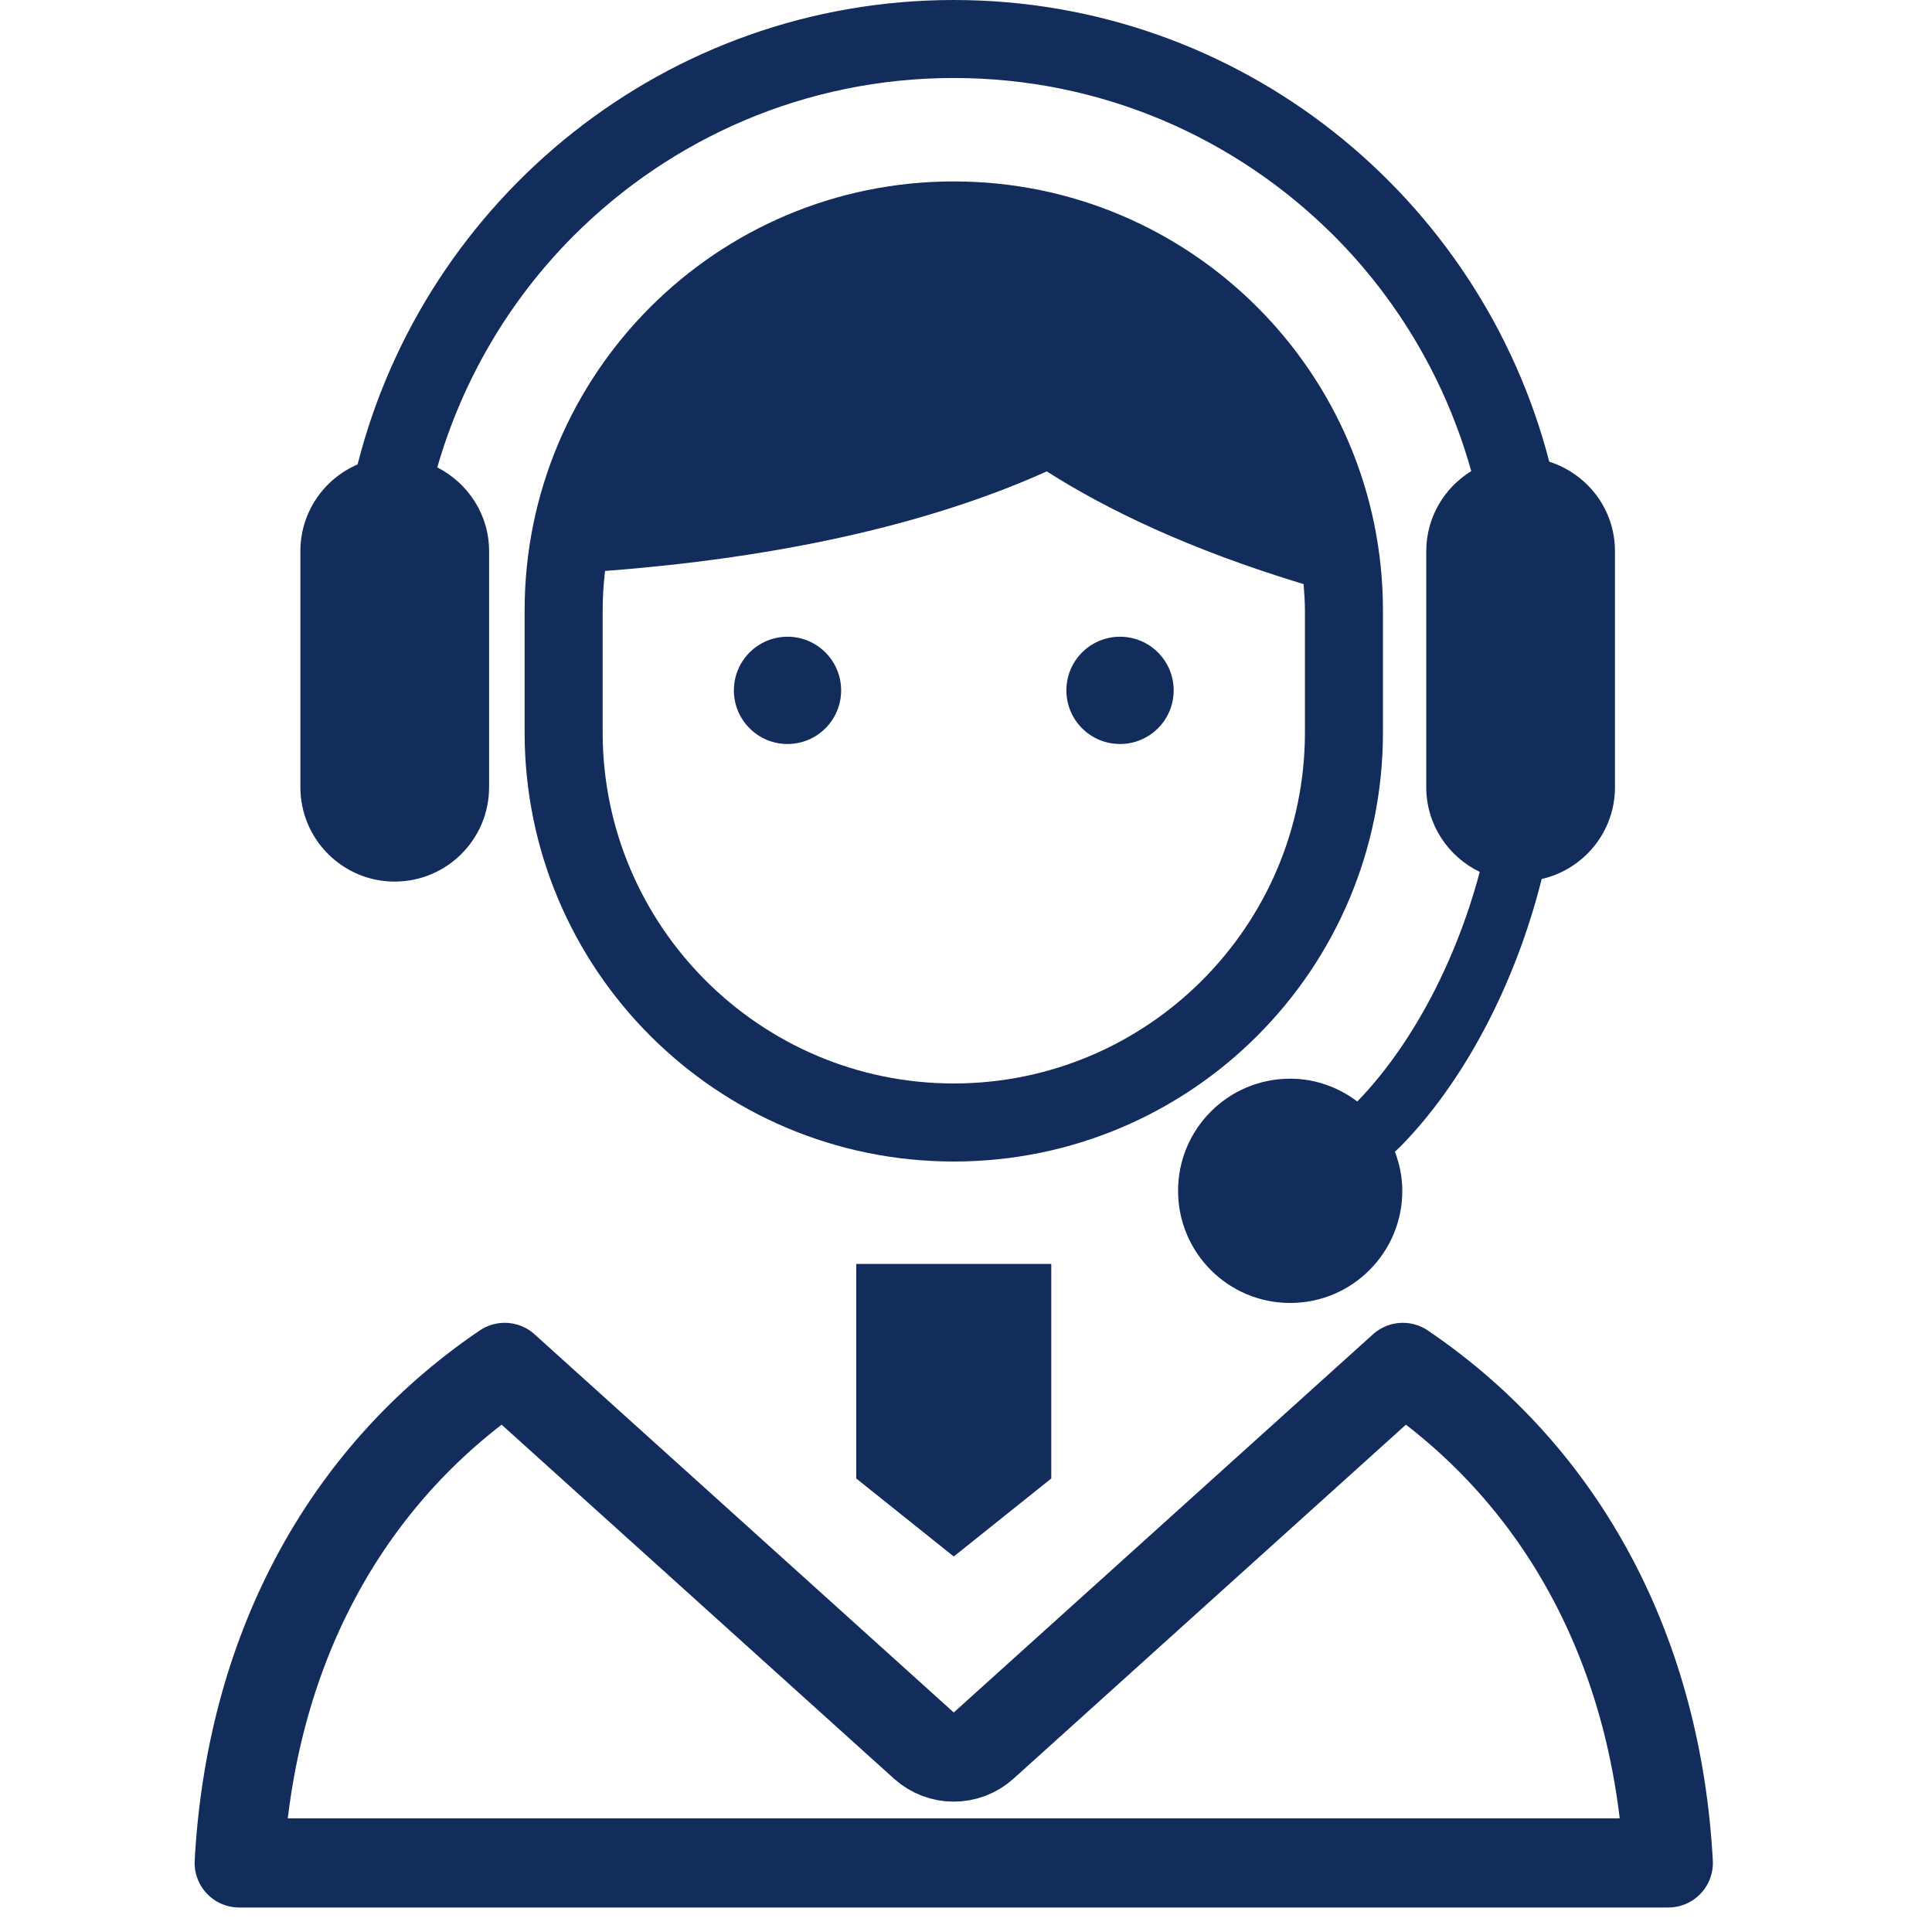 <svg width="65" height="65" viewBox="0 0 65 65" fill="none" xmlns="http://www.w3.org/2000/svg">
<g clip-path="url(#clip0_24_63)">
<path d="M46.528 24.639V20.543C46.528 12.568 40.064 6.104 32.088 6.104C24.112 6.104 17.65 12.568 17.65 20.543V24.639C17.65 32.613 24.112 39.078 32.088 39.078C40.064 39.078 46.528 32.613 46.528 24.639ZM32.088 36.452C25.575 36.452 20.276 31.153 20.276 24.639V20.543C20.276 20.092 20.305 19.647 20.356 19.209C27.258 18.684 32.019 17.301 35.217 15.859C37.218 17.135 39.993 18.481 43.858 19.652C43.88 19.947 43.903 20.242 43.903 20.543V24.639C43.903 31.153 38.603 36.452 32.088 36.452Z" fill="#122C5C"/>
<path d="M13.279 29.66C15.034 29.66 16.455 28.236 16.455 26.484V18.543C16.455 17.308 15.741 16.25 14.712 15.725C15.571 12.742 17.163 10.07 19.302 7.929C22.583 4.65 27.099 2.624 32.088 2.624C37.079 2.624 41.595 4.65 44.876 7.929C47.045 10.1 48.65 12.818 49.498 15.85C48.594 16.409 47.985 17.402 47.985 18.543V26.484C47.985 27.742 48.721 28.821 49.784 29.334C49.361 30.927 48.755 32.437 48.032 33.767C47.322 35.07 46.505 36.196 45.664 37.058C45.033 36.582 44.256 36.291 43.406 36.291C41.322 36.291 39.635 37.98 39.635 40.063C39.635 42.147 41.322 43.837 43.406 43.837C45.489 43.837 47.179 42.147 47.179 40.063C47.179 39.599 47.085 39.159 46.931 38.747L47.123 38.567C49.214 36.432 50.961 33.193 51.868 29.574C53.28 29.25 54.334 27.992 54.334 26.484V18.543C54.334 17.129 53.403 15.943 52.123 15.533C49.813 6.612 41.723 0.002 32.088 0C22.42 0.002 14.309 6.658 12.031 15.625C10.9 16.111 10.106 17.234 10.106 18.543V26.484C10.106 28.236 11.527 29.66 13.279 29.66Z" fill="#122C5C"/>
<path d="M47.197 46.005C52.684 49.726 55.747 55.69 56.128 62.676H8.048C8.429 55.69 11.493 49.726 16.98 46.005L31.083 58.728C31.654 59.243 32.522 59.243 33.093 58.728L47.197 46.005Z" stroke="#122C5C" stroke-width="3" stroke-linejoin="round"/>
<path d="M28.807 49.742L32.088 52.366L35.369 49.742V42.524H28.807V49.742Z" fill="#122C5C"/>
<path d="M26.495 21.422C25.499 21.422 24.691 22.23 24.691 23.227C24.691 24.224 25.499 25.031 26.495 25.031C27.491 25.031 28.299 24.224 28.299 23.227C28.299 22.23 27.491 21.422 26.495 21.422Z" fill="#122C5C"/>
<path d="M37.683 21.422C36.685 21.422 35.877 22.23 35.877 23.227C35.877 24.224 36.685 25.031 37.683 25.031C38.679 25.031 39.487 24.224 39.487 23.227C39.487 22.23 38.679 21.422 37.683 21.422Z" fill="#122C5C"/>
</g>
<defs>
<clipPath id="clip0_24_63">
<rect width="64.176" height="64.176" fill="white"/>
</clipPath>
</defs>
</svg>
